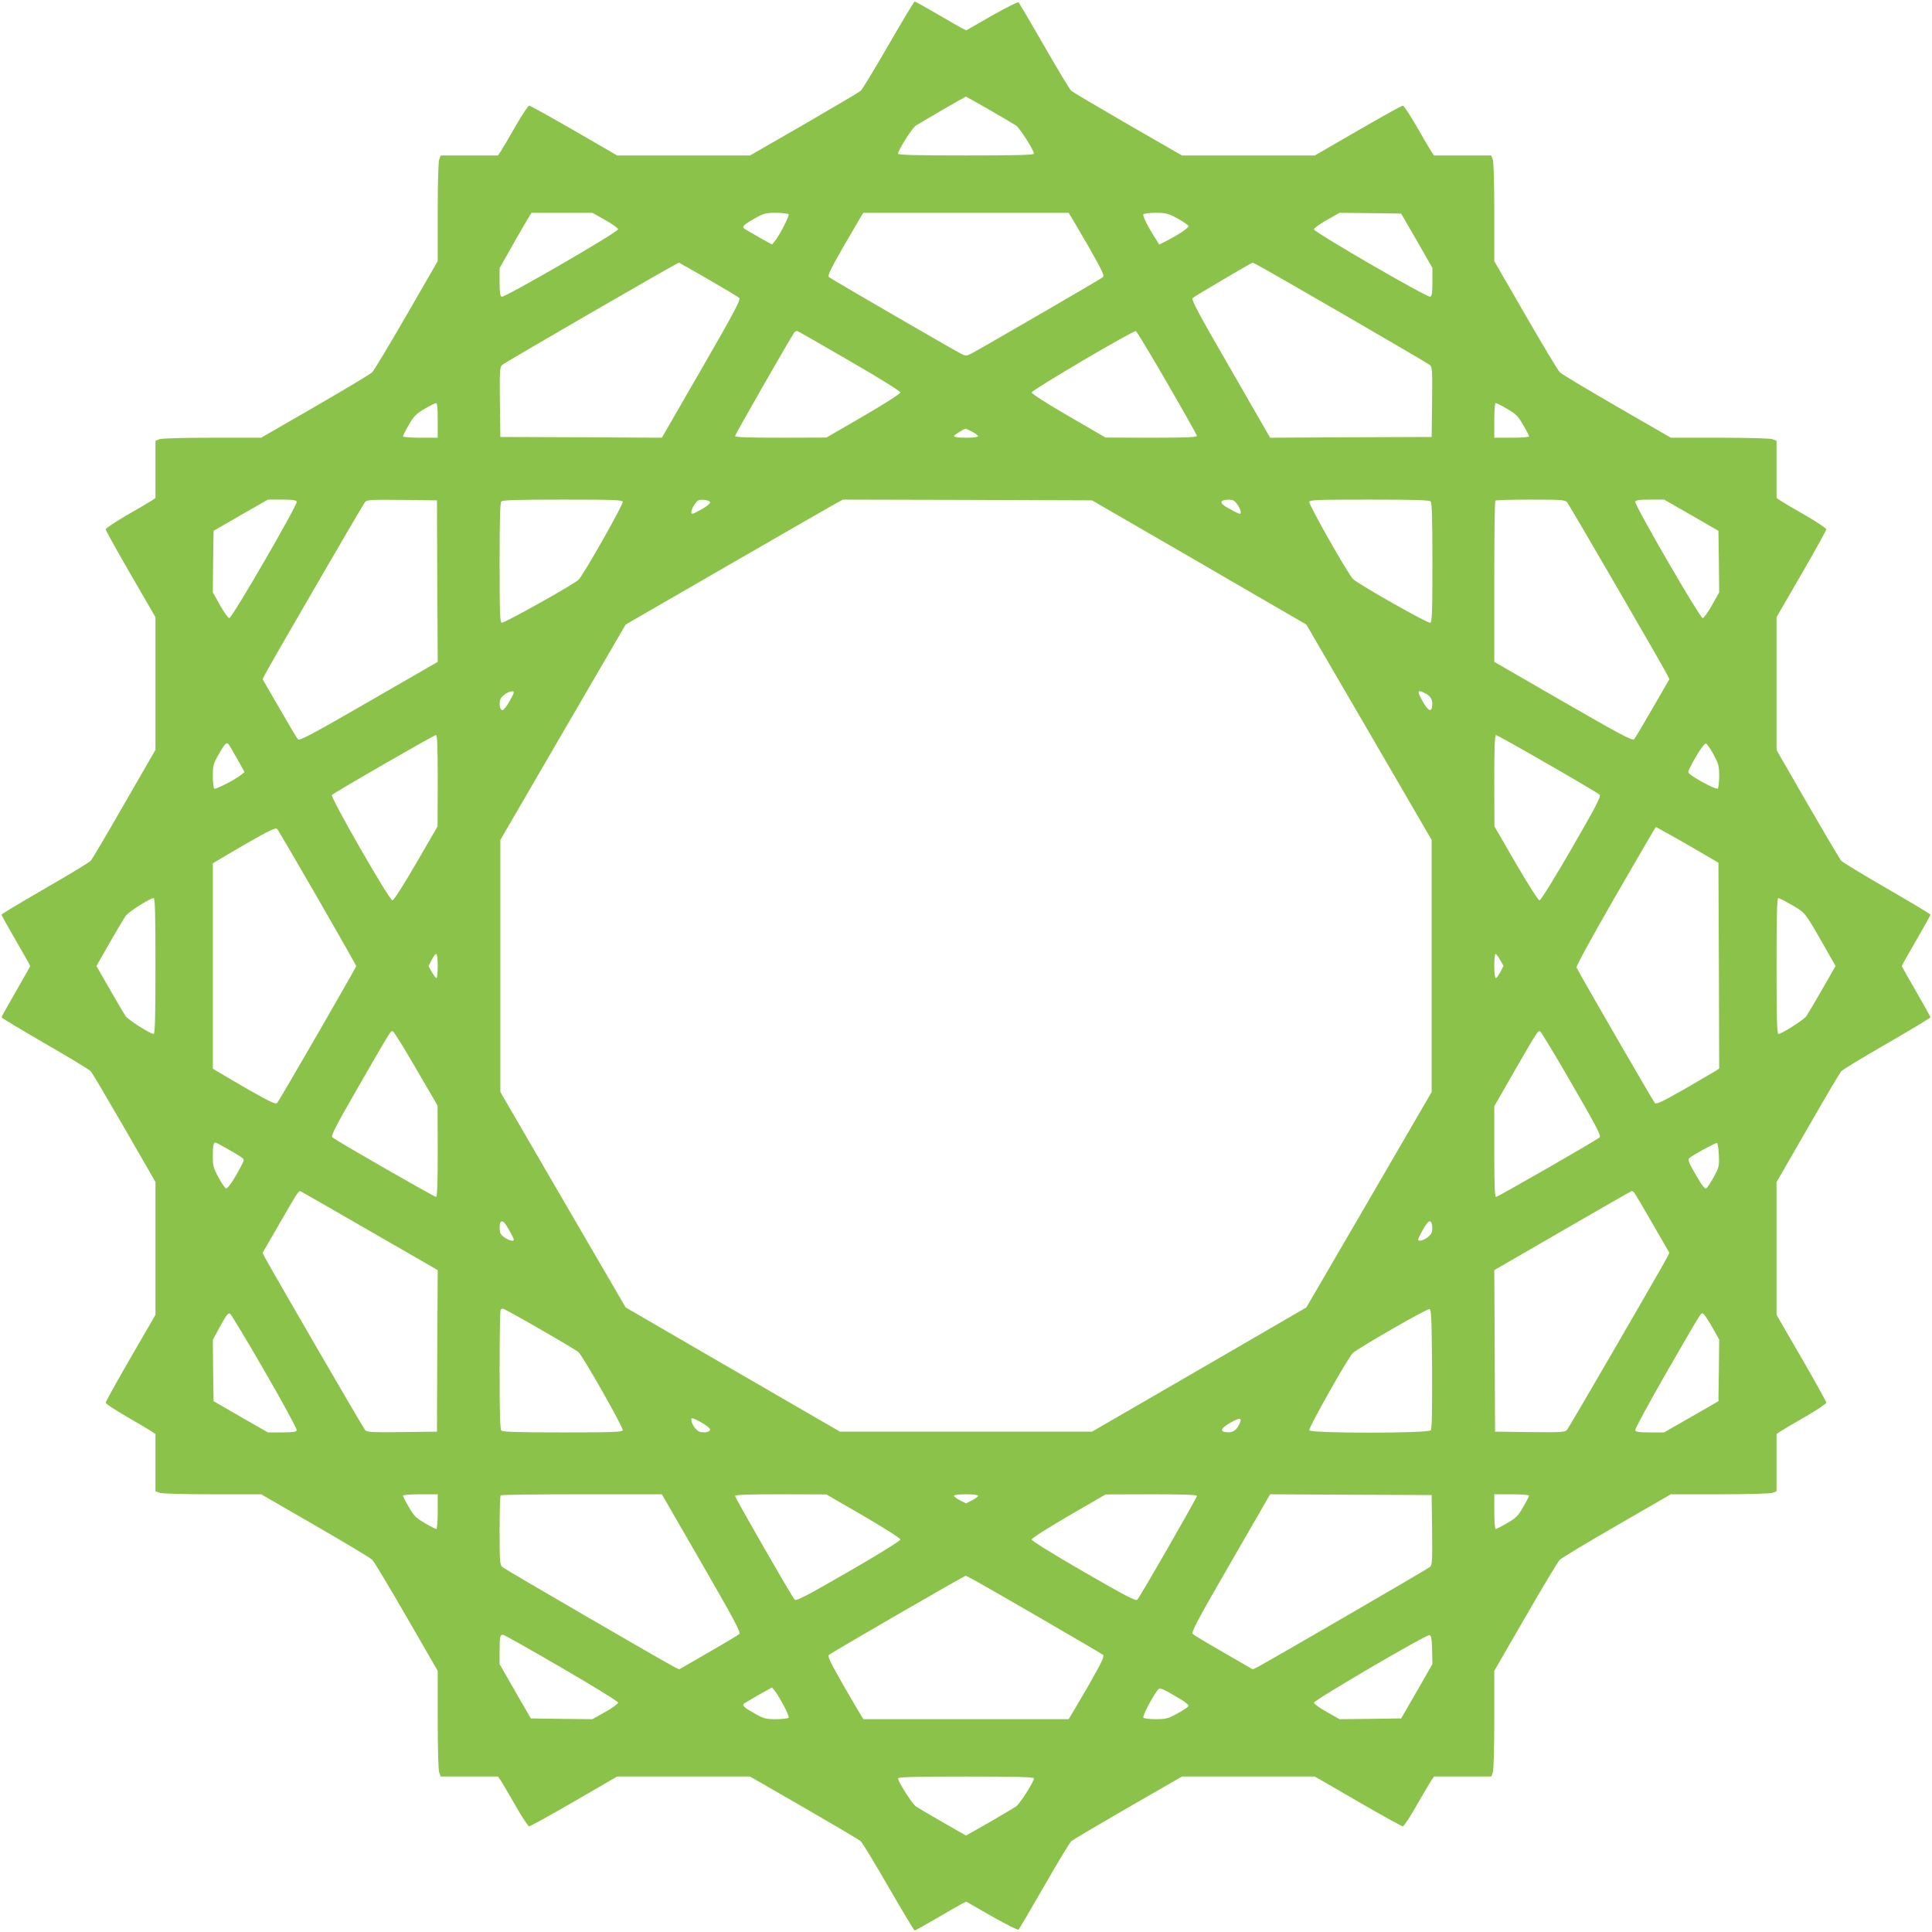 <?xml version="1.0" standalone="no"?>
<!DOCTYPE svg PUBLIC "-//W3C//DTD SVG 20010904//EN"
 "http://www.w3.org/TR/2001/REC-SVG-20010904/DTD/svg10.dtd">
<svg version="1.0" xmlns="http://www.w3.org/2000/svg"
 width="1280pt" height="1280pt" viewBox="0 0 1280 1280"
 preserveAspectRatio="xMidYMid meet">
<g transform="translate(0,1280) scale(0.1,-0.1)"
fill="#8bc34a" stroke="none">
<path d="M5886 12501 c-91 -158 -174 -295 -184 -303 -9 -8 -178 -108 -375
-222 l-358 -206 -440 0 -440 0 -285 165 c-157 91 -291 165 -298 165 -7 0 -48
-62 -91 -137 -43 -76 -87 -150 -97 -165 l-19 -28 -190 0 -189 0 -10 -26 c-6
-14 -10 -163 -10 -349 l0 -325 -206 -357 c-114 -197 -216 -368 -228 -379 -11
-12 -182 -114 -379 -228 l-357 -206 -324 0 c-187 0 -336 -4 -350 -10 l-26 -10
0 -189 0 -190 -27 -19 c-16 -10 -90 -54 -166 -97 -75 -44 -137 -85 -137 -92 0
-6 74 -140 165 -297 l165 -285 0 -440 0 -439 -207 -359 c-113 -197 -213 -366
-221 -375 -8 -10 -145 -93 -303 -184 -159 -92 -289 -170 -289 -174 0 -4 43
-81 95 -171 52 -89 95 -166 95 -169 0 -3 -43 -80 -95 -169 -52 -90 -95 -167
-95 -171 0 -4 130 -82 289 -174 158 -91 295 -174 303 -184 8 -9 108 -178 222
-375 l206 -358 0 -440 0 -440 -165 -285 c-91 -157 -165 -291 -165 -297 0 -7
62 -48 138 -92 75 -43 149 -87 164 -97 l28 -19 0 -190 0 -189 26 -10 c14 -6
163 -10 350 -10 l324 0 357 -206 c197 -114 368 -216 379 -228 12 -11 114 -182
228 -379 l206 -357 0 -325 c0 -186 4 -335 10 -349 l10 -26 189 0 190 0 19 -27
c10 -16 54 -90 97 -165 43 -76 84 -138 91 -138 7 0 141 74 298 165 l285 165
440 0 440 0 358 -206 c197 -114 366 -214 375 -222 10 -8 93 -145 184 -303 92
-159 170 -289 174 -289 4 0 69 36 144 80 75 44 151 87 167 96 l31 15 169 -97
c97 -55 173 -93 178 -88 4 5 81 135 170 290 89 155 169 288 179 296 9 8 178
108 375 222 l358 206 440 0 440 0 285 -165 c157 -91 291 -165 298 -165 7 0 48
62 91 138 43 75 87 149 97 165 l19 27 190 0 189 0 10 26 c6 14 10 163 10 349
l0 325 206 357 c114 197 216 368 228 379 11 12 182 114 379 228 l357 206 324
0 c187 0 336 4 350 10 l26 10 0 189 0 190 28 19 c15 10 89 54 165 97 75 44
137 85 137 92 0 6 -74 140 -165 297 l-165 285 0 440 0 439 207 359 c113 197
213 366 221 375 8 10 145 93 303 184 159 92 289 170 289 174 0 4 -43 81 -95
171 -52 89 -95 166 -95 169 0 3 43 80 95 169 52 90 95 167 95 171 0 4 -130 82
-289 174 -158 91 -295 174 -303 184 -8 9 -108 178 -222 375 l-206 358 0 440 0
440 165 285 c91 157 165 291 165 297 0 7 -62 48 -137 92 -76 43 -150 87 -165
97 l-28 19 0 190 0 189 -26 10 c-14 6 -163 10 -350 10 l-324 0 -357 206 c-197
114 -368 216 -379 228 -12 11 -114 182 -228 379 l-206 357 0 325 c0 186 -4
335 -10 349 l-10 26 -189 0 -190 0 -19 28 c-10 15 -54 89 -97 165 -43 75 -84
137 -91 137 -7 0 -141 -74 -298 -165 l-285 -165 -440 0 -440 0 -358 206 c-197
114 -366 214 -375 222 -10 8 -90 141 -179 296 -89 155 -166 285 -170 290 -5 5
-81 -33 -178 -88 l-169 -97 -31 15 c-16 9 -92 52 -167 96 -75 44 -140 80 -144
80 -4 0 -82 -130 -174 -289z m668 -428 c83 -48 163 -95 178 -105 25 -18 118
-163 118 -186 0 -9 -115 -12 -450 -12 -335 0 -450 3 -450 12 0 23 93 170 118
186 32 21 326 191 331 192 2 0 71 -39 155 -87z m-2544 -731 c47 -26 85 -54 85
-61 0 -19 -752 -454 -771 -447 -11 4 -14 28 -14 98 l0 92 57 100 c31 56 78
138 105 184 l49 82 202 0 202 0 85 -48z m1215 38 c6 -10 -61 -141 -93 -179
l-17 -21 -90 50 c-49 28 -93 54 -97 58 -12 12 5 27 72 65 59 33 72 37 142 37
42 0 80 -5 83 -10z m1869 -12 c8 -13 62 -106 121 -207 84 -148 103 -187 93
-197 -12 -11 -807 -472 -875 -508 -31 -15 -35 -15 -65 0 -69 36 -864 497 -876
508 -10 10 9 49 93 197 59 101 113 194 121 207 l14 22 680 0 680 0 14 -22z
m707 -15 c38 -21 71 -44 73 -50 5 -11 -68 -60 -161 -107 l-33 -16 -23 37 c-55
86 -88 153 -82 163 3 5 40 10 82 10 68 0 82 -4 144 -37z m1586 -148 l103 -180
0 -93 c0 -70 -3 -94 -14 -98 -19 -7 -771 428 -771 447 0 7 38 35 85 61 l85 48
204 -2 204 -3 104 -180z m-4694 -256 c106 -61 198 -116 205 -123 11 -11 -32
-92 -250 -470 l-263 -456 -535 3 -535 2 -3 231 c-2 210 -1 232 15 246 20 18
1157 676 1171 678 1 0 89 -50 195 -111z m3638 95 c76 -39 1126 -648 1142 -662
16 -14 17 -36 15 -246 l-3 -231 -535 -2 -535 -3 -263 457 c-216 374 -261 458
-250 469 11 10 386 232 396 233 2 1 17 -6 33 -15z m-2701 -636 c198 -114 335
-200 335 -208 0 -9 -102 -74 -245 -157 l-245 -142 -302 -1 c-210 0 -303 3
-303 11 0 10 372 660 393 687 6 7 15 11 21 8 6 -2 162 -91 346 -198z m2102
-144 c108 -186 197 -345 198 -351 0 -10 -67 -13 -302 -13 l-303 1 -245 142
c-143 83 -245 148 -245 157 0 15 672 411 690 406 6 -1 99 -155 207 -342z
m-4832 -249 l0 -115 -115 0 c-64 0 -115 4 -115 9 0 5 17 40 39 77 32 56 49 73
102 104 35 21 70 39 77 39 9 1 12 -28 12 -114z m7085 76 c58 -33 73 -48 106
-106 22 -36 39 -71 39 -76 0 -5 -51 -9 -115 -9 l-115 0 0 115 c0 64 4 115 9
115 5 0 40 -17 76 -39z m-3545 -151 c22 -11 40 -25 40 -30 0 -6 -34 -10 -80
-10 -45 0 -80 4 -80 10 0 7 62 47 78 50 1 0 21 -9 42 -20z m-4474 -464 c7 -19
-428 -771 -447 -771 -7 0 -35 38 -61 85 l-48 85 2 204 3 204 180 104 180 103
93 0 c70 0 94 -3 98 -14z m931 -526 l3 -535 -456 -263 c-378 -218 -459 -261
-470 -250 -7 7 -62 100 -123 206 l-111 192 15 31 c40 76 649 1126 663 1142 14
16 36 17 246 15 l231 -3 2 -535z m1229 526 c6 -15 -265 -494 -294 -518 -39
-35 -495 -289 -508 -284 -12 4 -14 69 -14 399 0 292 3 396 12 405 9 9 113 12
405 12 329 0 395 -2 399 -14z m579 -5 c0 -8 -28 -30 -62 -48 -56 -31 -63 -33
-63 -16 0 19 25 62 44 76 18 13 81 3 81 -12z m3240 -397 l710 -412 415 -713
415 -714 0 -835 0 -835 -415 -714 -415 -713 -710 -412 -710 -411 -835 0 -835
0 -710 411 -710 412 -415 713 -415 714 0 835 0 835 415 714 415 713 675 390
c371 214 695 400 720 414 l45 24 825 -2 825 -3 710 -411z m231 408 c18 -13 44
-56 44 -74 0 -17 -4 -16 -47 6 -66 34 -87 51 -79 64 8 13 65 16 82 4z m1302
-4 c9 -9 12 -113 12 -405 0 -332 -2 -394 -14 -399 -16 -6 -478 256 -512 290
-34 34 -296 496 -290 512 5 12 67 14 399 14 292 0 396 -3 405 -12z m904 -5
c14 -16 624 -1067 663 -1142 l15 -31 -111 -192 c-61 -106 -116 -199 -123 -206
-11 -11 -92 32 -470 250 l-456 263 0 531 c0 292 3 534 7 537 3 4 108 7 233 7
204 0 228 -2 242 -17z m823 -86 l180 -104 3 -204 2 -204 -48 -85 c-26 -47 -54
-85 -61 -85 -19 0 -454 752 -447 771 4 11 28 14 98 14 l93 0 180 -103z m-7827
-1229 c-19 -35 -41 -63 -49 -63 -16 0 -24 36 -15 69 6 23 51 55 79 56 17 0 15
-8 -15 -62z m6071 45 c33 -19 45 -45 39 -84 -5 -41 -30 -26 -65 39 -38 68 -32
77 26 45z m-6549 -575 l-1 -303 -142 -245 c-82 -141 -148 -245 -157 -245 -21
0 -414 685 -401 698 18 18 675 396 689 397 9 0 12 -67 12 -302z m7353 111
c183 -105 338 -197 345 -204 11 -10 -23 -75 -185 -356 -117 -202 -205 -344
-213 -344 -9 0 -75 104 -157 245 l-142 245 -1 303 c0 209 3 302 11 302 6 0
160 -86 342 -191z m-8683 36 l50 -90 -21 -17 c-38 -32 -169 -99 -179 -93 -5 3
-10 40 -10 82 0 69 3 82 37 142 38 68 53 85 65 73 4 -4 30 -47 58 -97z m9783
26 c33 -62 37 -76 37 -144 0 -42 -5 -79 -10 -82 -10 -6 -115 47 -172 87 -27
19 -28 20 -12 51 47 93 96 166 107 161 6 -2 29 -35 50 -73z m-9249 -950 c141
-245 256 -448 256 -451 0 -10 -510 -893 -524 -908 -10 -10 -49 9 -197 93 -101
59 -194 113 -206 121 l-23 14 0 680 0 680 23 14 c12 8 105 62 206 121 148 84
187 103 197 93 7 -7 127 -213 268 -457z m9146 312 l135 -79 3 -682 2 -681 -22
-15 c-13 -8 -106 -62 -207 -121 -148 -84 -187 -103 -197 -93 -13 14 -509 873
-519 898 -3 9 96 191 245 450 138 239 258 445 266 458 l15 23 72 -40 c40 -21
133 -75 207 -118z m-10220 -763 c0 -335 -3 -450 -12 -450 -23 0 -168 93 -186
118 -10 15 -58 96 -106 180 l-87 152 87 153 c48 83 96 164 106 178 18 27 162
119 186 119 9 0 12 -97 12 -450z m10842 404 c89 -52 85 -47 202 -251 l87 -153
-87 -152 c-48 -84 -96 -165 -106 -180 -18 -25 -163 -118 -186 -118 -9 0 -12
115 -12 450 0 335 3 450 12 450 6 0 47 -21 90 -46z m-8972 -404 c0 -44 -4 -80
-8 -80 -5 0 -18 18 -31 40 l-22 39 21 41 c11 22 25 40 30 40 6 0 10 -34 10
-80z m7039 40 l22 -39 -21 -41 c-11 -22 -25 -40 -30 -40 -6 0 -10 34 -10 80 0
44 4 80 8 80 5 0 18 -18 31 -40z m-7182 -721 l142 -244 1 -302 c0 -209 -3
-303 -11 -303 -12 0 -668 376 -687 395 -11 10 20 70 173 336 224 388 213 371
228 366 7 -2 76 -113 154 -248z m7656 -99 c163 -281 196 -345 185 -355 -19
-19 -675 -395 -687 -395 -8 0 -11 94 -11 300 l0 301 136 237 c152 263 152 264
168 259 6 -2 100 -158 209 -347z m-8914 -427 c36 -20 78 -45 93 -55 27 -19 28
-20 12 -51 -47 -93 -96 -166 -107 -161 -6 2 -29 35 -49 73 -34 62 -38 76 -38
143 0 68 4 88 18 88 3 0 35 -16 71 -37z m9889 -47 c3 -72 1 -80 -35 -146 -21
-38 -44 -72 -50 -74 -7 -3 -29 23 -51 62 -68 116 -73 129 -59 140 28 23 173
102 182 99 6 -2 11 -38 13 -81z m-8939 -501 l451 -260 -3 -535 -2 -535 -231
-3 c-210 -2 -232 -1 -246 15 -14 16 -623 1066 -663 1142 l-15 31 111 192 c119
207 128 220 140 216 4 -2 211 -120 458 -263z m8379 253 c5 -7 60 -100 121
-206 l111 -192 -15 -31 c-40 -76 -649 -1126 -663 -1142 -14 -16 -36 -17 -246
-15 l-231 3 -2 535 -3 535 453 262 c248 144 455 262 458 262 4 1 11 -5 17 -11z
m-7450 -256 c30 -55 32 -62 15 -62 -19 0 -62 25 -75 44 -10 14 -10 70 -1 80
13 13 27 -1 61 -62z m6110 39 c2 -13 1 -33 -2 -45 -6 -23 -53 -56 -80 -56 -14
0 -14 6 5 43 46 90 70 108 77 58z m-5910 -687 c130 -75 245 -143 254 -152 29
-24 300 -503 294 -518 -4 -12 -70 -14 -399 -14 -292 0 -396 3 -405 12 -9 9
-12 112 -12 403 0 216 3 395 7 398 3 4 10 7 15 7 5 0 116 -61 246 -136z m5910
-263 c1 -282 -1 -398 -9 -407 -17 -21 -797 -21 -805 0 -6 15 253 474 287 510
26 28 491 296 509 293 13 -2 15 -55 18 -396z m-7735 -15 c120 -208 216 -384
213 -392 -4 -11 -28 -14 -98 -14 l-93 0 -180 103 -180 104 -3 203 -2 203 41
76 c49 90 59 103 73 98 6 -2 109 -174 229 -381z m9590 293 l47 -84 -2 -204 -3
-204 -180 -104 -180 -103 -93 0 c-70 0 -94 3 -98 14 -3 8 88 175 201 373 248
429 233 405 248 400 7 -2 33 -41 60 -88z m-6638 -680 c0 -16 -36 -24 -69 -15
-23 6 -56 53 -56 81 0 14 11 11 63 -17 34 -19 62 -41 62 -49z m3500 24 c-19
-34 -45 -47 -86 -41 -40 5 -27 29 36 64 66 37 79 31 50 -23z m-5305 -568 c0
-64 -4 -115 -9 -115 -5 0 -40 17 -76 39 -58 33 -73 48 -106 106 -22 36 -39 71
-39 76 0 5 51 9 115 9 l115 0 0 -115z m1748 -341 c218 -378 261 -459 250 -470
-7 -7 -100 -62 -206 -123 l-192 -111 -31 15 c-75 39 -1126 649 -1141 663 -16
14 -18 38 -18 242 0 125 3 230 7 233 3 4 245 7 537 7 l531 0 263 -456z m1072
313 c142 -83 245 -148 245 -157 0 -8 -141 -96 -344 -213 -281 -162 -346 -196
-356 -185 -19 19 -395 675 -395 687 0 8 93 11 303 11 l302 -1 245 -142z m760
133 c0 -5 -18 -19 -40 -30 l-40 -20 -40 20 c-22 11 -40 25 -40 30 0 6 34 10
80 10 46 0 80 -4 80 -10z m1450 -1 c0 -12 -376 -668 -395 -687 -10 -11 -75 23
-356 185 -203 117 -344 205 -344 213 0 9 103 74 245 157 l245 142 303 1 c209
0 302 -3 302 -11z m1558 -225 c2 -210 1 -232 -15 -246 -16 -14 -1066 -623
-1142 -663 l-31 -15 -192 111 c-106 61 -199 116 -206 124 -11 10 31 91 250
469 l263 456 535 -3 535 -2 3 -231z m642 227 c0 -5 -17 -40 -39 -76 -33 -58
-48 -73 -106 -106 -36 -22 -71 -39 -76 -39 -5 0 -9 51 -9 115 l0 115 115 0
c64 0 115 -4 115 -9z m-3697 -548 c68 -35 863 -496 875 -507 10 -10 -9 -49
-93 -197 -59 -101 -113 -194 -121 -206 l-14 -23 -680 0 -680 0 -14 23 c-8 12
-62 105 -121 206 -84 148 -103 187 -93 197 16 15 893 522 906 524 2 0 17 -7
35 -17z m-2713 -592 c217 -126 375 -223 375 -232 0 -7 -38 -35 -85 -61 l-85
-48 -204 2 -204 3 -104 180 -103 180 0 91 c0 90 3 105 24 103 6 0 180 -98 386
-218z m5768 119 l2 -95 -103 -180 -104 -180 -204 -3 -204 -2 -85 48 c-47 26
-85 54 -85 61 0 17 742 451 765 448 12 -2 16 -22 18 -97z m-4298 -366 c23 -40
38 -78 35 -84 -3 -5 -40 -10 -82 -10 -69 0 -82 3 -142 37 -68 38 -85 53 -73
65 4 4 48 30 97 58 l90 50 17 -21 c10 -11 36 -54 58 -95z m2622 44 c39 -22 65
-44 62 -51 -2 -6 -35 -29 -73 -49 -62 -34 -76 -38 -144 -38 -42 0 -79 5 -82
10 -6 10 47 115 87 172 22 32 18 33 150 -44z m-962 -530 c0 -23 -93 -168 -118
-186 -15 -10 -96 -58 -179 -106 l-153 -87 -152 87 c-84 48 -165 96 -180 106
-25 18 -118 163 -118 186 0 9 115 12 450 12 335 0 450 -3 450 -12z"/>
</g>
</svg>
